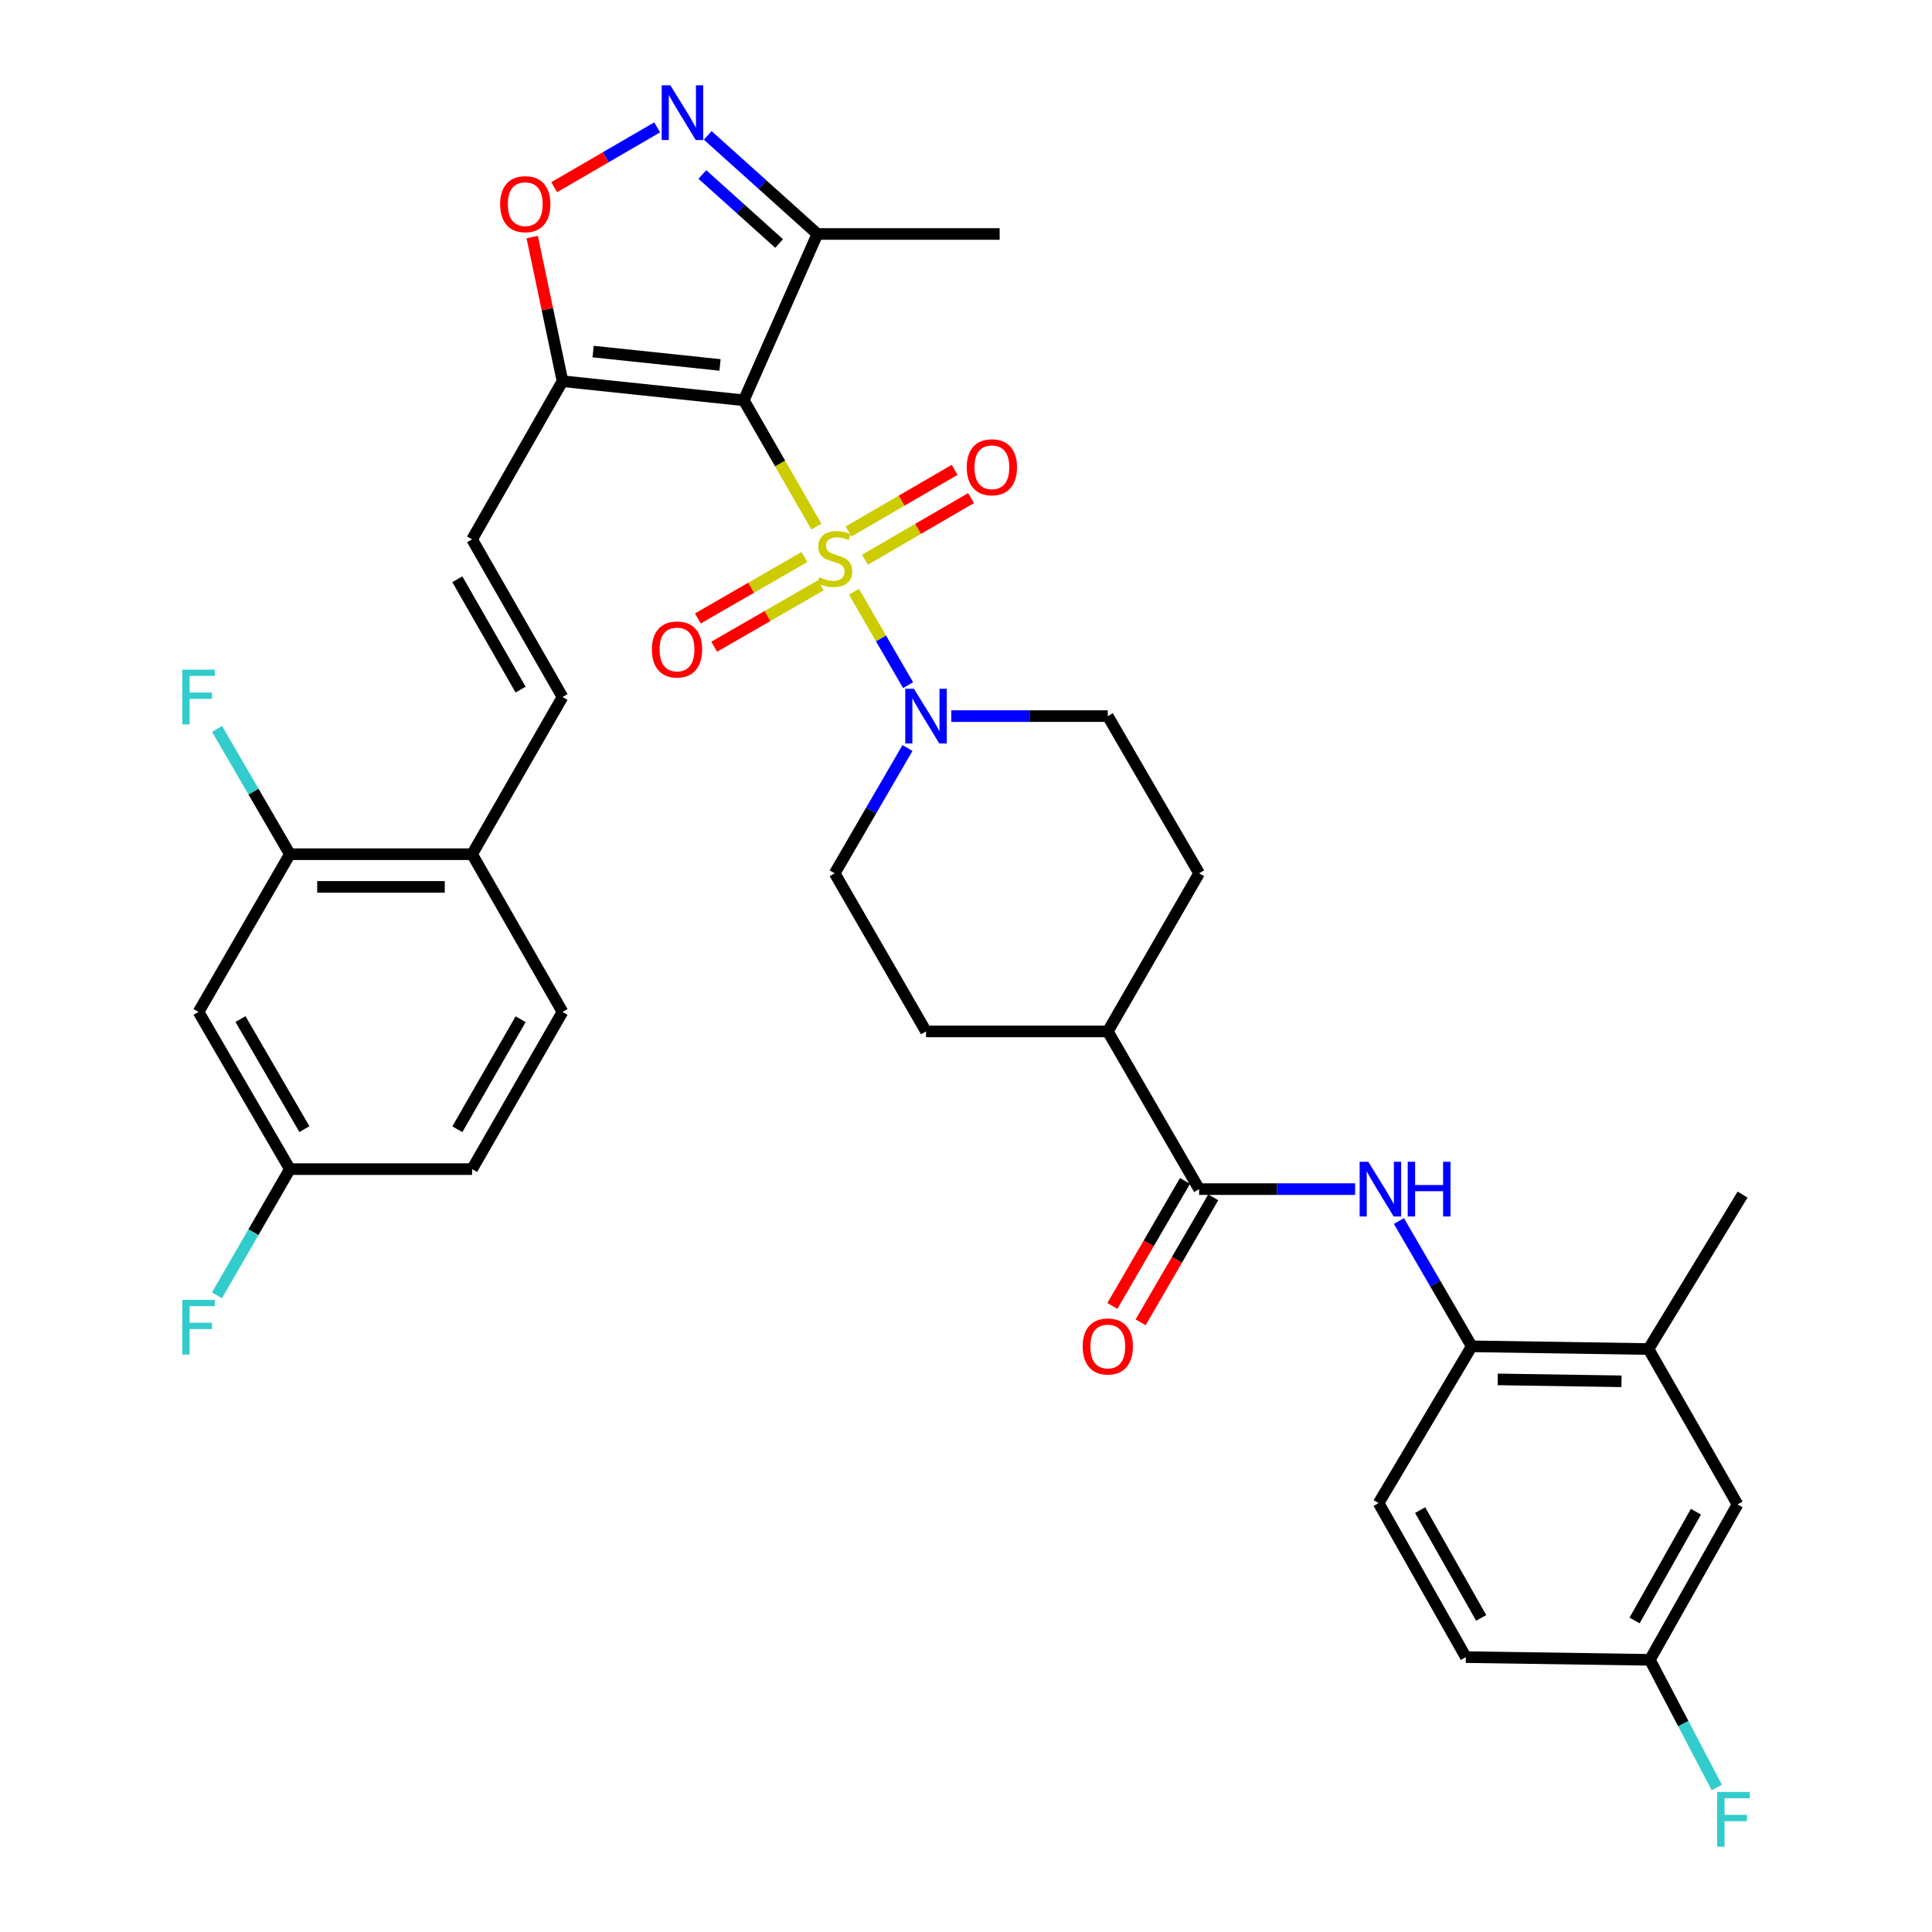<?xml version='1.0' encoding='iso-8859-1'?>
<svg version='1.1' baseProfile='full'
              xmlns='http://www.w3.org/2000/svg'
                      xmlns:rdkit='http://www.rdkit.org/xml'
                      xmlns:xlink='http://www.w3.org/1999/xlink'
                  xml:space='preserve'
width='1000px' height='1000px' viewBox='0 0 1000 1000'>
<!-- END OF HEADER -->
<rect style='opacity:1.0;fill:#FFFFFF;stroke:none' width='1000' height='1000' x='0' y='0'> </rect>
<path class='bond-0' d='M 422.56,272.566 L 403.776,239.879' style='fill:none;fill-rule:evenodd;stroke:#CCCC00;stroke-width:6px;stroke-linecap:butt;stroke-linejoin:miter;stroke-opacity:1' />
<path class='bond-0' d='M 403.776,239.879 L 384.992,207.192' style='fill:none;fill-rule:evenodd;stroke:#000000;stroke-width:6px;stroke-linecap:butt;stroke-linejoin:miter;stroke-opacity:1' />
<path class='bond-2' d='M 442.016,306.284 L 456.02,330.46' style='fill:none;fill-rule:evenodd;stroke:#CCCC00;stroke-width:6px;stroke-linecap:butt;stroke-linejoin:miter;stroke-opacity:1' />
<path class='bond-2' d='M 456.02,330.46 L 470.024,354.637' style='fill:none;fill-rule:evenodd;stroke:#0000FF;stroke-width:6px;stroke-linecap:butt;stroke-linejoin:miter;stroke-opacity:1' />
<path class='bond-11' d='M 416.374,288.312 L 388.799,304.206' style='fill:none;fill-rule:evenodd;stroke:#CCCC00;stroke-width:6px;stroke-linecap:butt;stroke-linejoin:miter;stroke-opacity:1' />
<path class='bond-11' d='M 388.799,304.206 L 361.223,320.099' style='fill:none;fill-rule:evenodd;stroke:#FF0000;stroke-width:6px;stroke-linecap:butt;stroke-linejoin:miter;stroke-opacity:1' />
<path class='bond-11' d='M 424.818,302.963 L 397.243,318.856' style='fill:none;fill-rule:evenodd;stroke:#CCCC00;stroke-width:6px;stroke-linecap:butt;stroke-linejoin:miter;stroke-opacity:1' />
<path class='bond-11' d='M 397.243,318.856 L 369.668,334.75' style='fill:none;fill-rule:evenodd;stroke:#FF0000;stroke-width:6px;stroke-linecap:butt;stroke-linejoin:miter;stroke-opacity:1' />
<path class='bond-12' d='M 447.711,289.715 L 475.166,273.763' style='fill:none;fill-rule:evenodd;stroke:#CCCC00;stroke-width:6px;stroke-linecap:butt;stroke-linejoin:miter;stroke-opacity:1' />
<path class='bond-12' d='M 475.166,273.763 L 502.622,257.812' style='fill:none;fill-rule:evenodd;stroke:#FF0000;stroke-width:6px;stroke-linecap:butt;stroke-linejoin:miter;stroke-opacity:1' />
<path class='bond-12' d='M 439.216,275.093 L 466.671,259.142' style='fill:none;fill-rule:evenodd;stroke:#CCCC00;stroke-width:6px;stroke-linecap:butt;stroke-linejoin:miter;stroke-opacity:1' />
<path class='bond-12' d='M 466.671,259.142 L 494.127,243.19' style='fill:none;fill-rule:evenodd;stroke:#FF0000;stroke-width:6px;stroke-linecap:butt;stroke-linejoin:miter;stroke-opacity:1' />
<path class='bond-1' d='M 384.992,207.192 L 291.151,197.309' style='fill:none;fill-rule:evenodd;stroke:#000000;stroke-width:6px;stroke-linecap:butt;stroke-linejoin:miter;stroke-opacity:1' />
<path class='bond-1' d='M 372.687,188.892 L 306.998,181.974' style='fill:none;fill-rule:evenodd;stroke:#000000;stroke-width:6px;stroke-linecap:butt;stroke-linejoin:miter;stroke-opacity:1' />
<path class='bond-4' d='M 384.992,207.192 L 423.087,121.11' style='fill:none;fill-rule:evenodd;stroke:#000000;stroke-width:6px;stroke-linecap:butt;stroke-linejoin:miter;stroke-opacity:1' />
<path class='bond-5' d='M 291.151,197.309 L 283.309,160.001' style='fill:none;fill-rule:evenodd;stroke:#000000;stroke-width:6px;stroke-linecap:butt;stroke-linejoin:miter;stroke-opacity:1' />
<path class='bond-5' d='M 283.309,160.001 L 275.468,122.693' style='fill:none;fill-rule:evenodd;stroke:#FF0000;stroke-width:6px;stroke-linecap:butt;stroke-linejoin:miter;stroke-opacity:1' />
<path class='bond-8' d='M 291.151,197.309 L 244.357,279.163' style='fill:none;fill-rule:evenodd;stroke:#000000;stroke-width:6px;stroke-linecap:butt;stroke-linejoin:miter;stroke-opacity:1' />
<path class='bond-18' d='M 469.71,387.169 L 450.87,419.596' style='fill:none;fill-rule:evenodd;stroke:#0000FF;stroke-width:6px;stroke-linecap:butt;stroke-linejoin:miter;stroke-opacity:1' />
<path class='bond-18' d='M 450.87,419.596 L 432.031,452.022' style='fill:none;fill-rule:evenodd;stroke:#000000;stroke-width:6px;stroke-linecap:butt;stroke-linejoin:miter;stroke-opacity:1' />
<path class='bond-19' d='M 492.396,370.656 L 532.893,370.656' style='fill:none;fill-rule:evenodd;stroke:#0000FF;stroke-width:6px;stroke-linecap:butt;stroke-linejoin:miter;stroke-opacity:1' />
<path class='bond-19' d='M 532.893,370.656 L 573.39,370.656' style='fill:none;fill-rule:evenodd;stroke:#000000;stroke-width:6px;stroke-linecap:butt;stroke-linejoin:miter;stroke-opacity:1' />
<path class='bond-3' d='M 366.327,70.083 L 394.707,95.597' style='fill:none;fill-rule:evenodd;stroke:#0000FF;stroke-width:6px;stroke-linecap:butt;stroke-linejoin:miter;stroke-opacity:1' />
<path class='bond-3' d='M 394.707,95.597 L 423.087,121.11' style='fill:none;fill-rule:evenodd;stroke:#000000;stroke-width:6px;stroke-linecap:butt;stroke-linejoin:miter;stroke-opacity:1' />
<path class='bond-3' d='M 363.536,90.313 L 383.402,108.172' style='fill:none;fill-rule:evenodd;stroke:#0000FF;stroke-width:6px;stroke-linecap:butt;stroke-linejoin:miter;stroke-opacity:1' />
<path class='bond-3' d='M 383.402,108.172 L 403.268,126.032' style='fill:none;fill-rule:evenodd;stroke:#000000;stroke-width:6px;stroke-linecap:butt;stroke-linejoin:miter;stroke-opacity:1' />
<path class='bond-36' d='M 340.146,65.924 L 313.497,81.407' style='fill:none;fill-rule:evenodd;stroke:#0000FF;stroke-width:6px;stroke-linecap:butt;stroke-linejoin:miter;stroke-opacity:1' />
<path class='bond-36' d='M 313.497,81.407 L 286.847,96.891' style='fill:none;fill-rule:evenodd;stroke:#FF0000;stroke-width:6px;stroke-linecap:butt;stroke-linejoin:miter;stroke-opacity:1' />
<path class='bond-33' d='M 423.087,121.11 L 517.417,121.11' style='fill:none;fill-rule:evenodd;stroke:#000000;stroke-width:6px;stroke-linecap:butt;stroke-linejoin:miter;stroke-opacity:1' />
<path class='bond-6' d='M 620.663,615.487 L 573.39,533.867' style='fill:none;fill-rule:evenodd;stroke:#000000;stroke-width:6px;stroke-linecap:butt;stroke-linejoin:miter;stroke-opacity:1' />
<path class='bond-7' d='M 620.663,615.487 L 661.032,615.487' style='fill:none;fill-rule:evenodd;stroke:#000000;stroke-width:6px;stroke-linecap:butt;stroke-linejoin:miter;stroke-opacity:1' />
<path class='bond-7' d='M 661.032,615.487 L 701.4,615.487' style='fill:none;fill-rule:evenodd;stroke:#0000FF;stroke-width:6px;stroke-linecap:butt;stroke-linejoin:miter;stroke-opacity:1' />
<path class='bond-20' d='M 613.352,611.239 L 594.559,643.586' style='fill:none;fill-rule:evenodd;stroke:#000000;stroke-width:6px;stroke-linecap:butt;stroke-linejoin:miter;stroke-opacity:1' />
<path class='bond-20' d='M 594.559,643.586 L 575.766,675.932' style='fill:none;fill-rule:evenodd;stroke:#FF0000;stroke-width:6px;stroke-linecap:butt;stroke-linejoin:miter;stroke-opacity:1' />
<path class='bond-20' d='M 627.974,619.734 L 609.181,652.081' style='fill:none;fill-rule:evenodd;stroke:#000000;stroke-width:6px;stroke-linecap:butt;stroke-linejoin:miter;stroke-opacity:1' />
<path class='bond-20' d='M 609.181,652.081 L 590.387,684.427' style='fill:none;fill-rule:evenodd;stroke:#FF0000;stroke-width:6px;stroke-linecap:butt;stroke-linejoin:miter;stroke-opacity:1' />
<path class='bond-9' d='M 724.08,631.999 L 742.919,664.426' style='fill:none;fill-rule:evenodd;stroke:#0000FF;stroke-width:6px;stroke-linecap:butt;stroke-linejoin:miter;stroke-opacity:1' />
<path class='bond-9' d='M 742.919,664.426 L 761.759,696.853' style='fill:none;fill-rule:evenodd;stroke:#000000;stroke-width:6px;stroke-linecap:butt;stroke-linejoin:miter;stroke-opacity:1' />
<path class='bond-10' d='M 244.357,279.163 L 291.151,360.773' style='fill:none;fill-rule:evenodd;stroke:#000000;stroke-width:6px;stroke-linecap:butt;stroke-linejoin:miter;stroke-opacity:1' />
<path class='bond-10' d='M 236.706,299.816 L 269.462,356.943' style='fill:none;fill-rule:evenodd;stroke:#000000;stroke-width:6px;stroke-linecap:butt;stroke-linejoin:miter;stroke-opacity:1' />
<path class='bond-14' d='M 761.759,696.853 L 853.271,698.262' style='fill:none;fill-rule:evenodd;stroke:#000000;stroke-width:6px;stroke-linecap:butt;stroke-linejoin:miter;stroke-opacity:1' />
<path class='bond-14' d='M 775.226,713.972 L 839.284,714.958' style='fill:none;fill-rule:evenodd;stroke:#000000;stroke-width:6px;stroke-linecap:butt;stroke-linejoin:miter;stroke-opacity:1' />
<path class='bond-22' d='M 761.759,696.853 L 713.565,777.993' style='fill:none;fill-rule:evenodd;stroke:#000000;stroke-width:6px;stroke-linecap:butt;stroke-linejoin:miter;stroke-opacity:1' />
<path class='bond-16' d='M 291.151,360.773 L 244.357,442.139' style='fill:none;fill-rule:evenodd;stroke:#000000;stroke-width:6px;stroke-linecap:butt;stroke-linejoin:miter;stroke-opacity:1' />
<path class='bond-13' d='M 150.036,442.139 L 244.357,442.139' style='fill:none;fill-rule:evenodd;stroke:#000000;stroke-width:6px;stroke-linecap:butt;stroke-linejoin:miter;stroke-opacity:1' />
<path class='bond-13' d='M 164.184,459.049 L 230.209,459.049' style='fill:none;fill-rule:evenodd;stroke:#000000;stroke-width:6px;stroke-linecap:butt;stroke-linejoin:miter;stroke-opacity:1' />
<path class='bond-15' d='M 150.036,442.139 L 102.763,523.768' style='fill:none;fill-rule:evenodd;stroke:#000000;stroke-width:6px;stroke-linecap:butt;stroke-linejoin:miter;stroke-opacity:1' />
<path class='bond-28' d='M 150.036,442.139 L 131.196,409.713' style='fill:none;fill-rule:evenodd;stroke:#000000;stroke-width:6px;stroke-linecap:butt;stroke-linejoin:miter;stroke-opacity:1' />
<path class='bond-28' d='M 131.196,409.713 L 112.356,377.286' style='fill:none;fill-rule:evenodd;stroke:#33CCCC;stroke-width:6px;stroke-linecap:butt;stroke-linejoin:miter;stroke-opacity:1' />
<path class='bond-21' d='M 853.271,698.262 L 899.342,778.697' style='fill:none;fill-rule:evenodd;stroke:#000000;stroke-width:6px;stroke-linecap:butt;stroke-linejoin:miter;stroke-opacity:1' />
<path class='bond-34' d='M 853.271,698.262 L 901.953,618.314' style='fill:none;fill-rule:evenodd;stroke:#000000;stroke-width:6px;stroke-linecap:butt;stroke-linejoin:miter;stroke-opacity:1' />
<path class='bond-37' d='M 102.763,523.768 L 150.036,605.134' style='fill:none;fill-rule:evenodd;stroke:#000000;stroke-width:6px;stroke-linecap:butt;stroke-linejoin:miter;stroke-opacity:1' />
<path class='bond-37' d='M 124.475,527.478 L 157.566,584.434' style='fill:none;fill-rule:evenodd;stroke:#000000;stroke-width:6px;stroke-linecap:butt;stroke-linejoin:miter;stroke-opacity:1' />
<path class='bond-25' d='M 244.357,442.139 L 291.151,523.768' style='fill:none;fill-rule:evenodd;stroke:#000000;stroke-width:6px;stroke-linecap:butt;stroke-linejoin:miter;stroke-opacity:1' />
<path class='bond-17' d='M 573.39,533.867 L 620.663,452.022' style='fill:none;fill-rule:evenodd;stroke:#000000;stroke-width:6px;stroke-linecap:butt;stroke-linejoin:miter;stroke-opacity:1' />
<path class='bond-35' d='M 573.39,533.867 L 479.304,533.867' style='fill:none;fill-rule:evenodd;stroke:#000000;stroke-width:6px;stroke-linecap:butt;stroke-linejoin:miter;stroke-opacity:1' />
<path class='bond-24' d='M 432.031,452.022 L 479.304,533.867' style='fill:none;fill-rule:evenodd;stroke:#000000;stroke-width:6px;stroke-linecap:butt;stroke-linejoin:miter;stroke-opacity:1' />
<path class='bond-23' d='M 573.39,370.656 L 620.663,452.022' style='fill:none;fill-rule:evenodd;stroke:#000000;stroke-width:6px;stroke-linecap:butt;stroke-linejoin:miter;stroke-opacity:1' />
<path class='bond-38' d='M 899.342,778.697 L 853.976,859.124' style='fill:none;fill-rule:evenodd;stroke:#000000;stroke-width:6px;stroke-linecap:butt;stroke-linejoin:miter;stroke-opacity:1' />
<path class='bond-38' d='M 877.808,782.453 L 846.052,838.752' style='fill:none;fill-rule:evenodd;stroke:#000000;stroke-width:6px;stroke-linecap:butt;stroke-linejoin:miter;stroke-opacity:1' />
<path class='bond-30' d='M 713.565,777.993 L 758.715,857.724' style='fill:none;fill-rule:evenodd;stroke:#000000;stroke-width:6px;stroke-linecap:butt;stroke-linejoin:miter;stroke-opacity:1' />
<path class='bond-30' d='M 735.052,781.62 L 766.657,837.432' style='fill:none;fill-rule:evenodd;stroke:#000000;stroke-width:6px;stroke-linecap:butt;stroke-linejoin:miter;stroke-opacity:1' />
<path class='bond-29' d='M 291.151,523.768 L 244.357,605.134' style='fill:none;fill-rule:evenodd;stroke:#000000;stroke-width:6px;stroke-linecap:butt;stroke-linejoin:miter;stroke-opacity:1' />
<path class='bond-29' d='M 269.473,527.543 L 236.717,584.499' style='fill:none;fill-rule:evenodd;stroke:#000000;stroke-width:6px;stroke-linecap:butt;stroke-linejoin:miter;stroke-opacity:1' />
<path class='bond-26' d='M 150.036,605.134 L 244.357,605.134' style='fill:none;fill-rule:evenodd;stroke:#000000;stroke-width:6px;stroke-linecap:butt;stroke-linejoin:miter;stroke-opacity:1' />
<path class='bond-31' d='M 150.036,605.134 L 131.171,637.795' style='fill:none;fill-rule:evenodd;stroke:#000000;stroke-width:6px;stroke-linecap:butt;stroke-linejoin:miter;stroke-opacity:1' />
<path class='bond-31' d='M 131.171,637.795 L 112.306,670.456' style='fill:none;fill-rule:evenodd;stroke:#33CCCC;stroke-width:6px;stroke-linecap:butt;stroke-linejoin:miter;stroke-opacity:1' />
<path class='bond-27' d='M 853.976,859.124 L 758.715,857.724' style='fill:none;fill-rule:evenodd;stroke:#000000;stroke-width:6px;stroke-linecap:butt;stroke-linejoin:miter;stroke-opacity:1' />
<path class='bond-32' d='M 853.976,859.124 L 871.286,892.158' style='fill:none;fill-rule:evenodd;stroke:#000000;stroke-width:6px;stroke-linecap:butt;stroke-linejoin:miter;stroke-opacity:1' />
<path class='bond-32' d='M 871.286,892.158 L 888.596,925.193' style='fill:none;fill-rule:evenodd;stroke:#33CCCC;stroke-width:6px;stroke-linecap:butt;stroke-linejoin:miter;stroke-opacity:1' />
<path  class='atom-0' d='M 424.031 298.766
Q 424.351 298.886, 425.671 299.446
Q 426.991 300.006, 428.431 300.366
Q 429.911 300.686, 431.351 300.686
Q 434.031 300.686, 435.591 299.406
Q 437.151 298.086, 437.151 295.806
Q 437.151 294.246, 436.351 293.286
Q 435.591 292.326, 434.391 291.806
Q 433.191 291.286, 431.191 290.686
Q 428.671 289.926, 427.151 289.206
Q 425.671 288.486, 424.591 286.966
Q 423.551 285.446, 423.551 282.886
Q 423.551 279.326, 425.951 277.126
Q 428.391 274.926, 433.191 274.926
Q 436.471 274.926, 440.191 276.486
L 439.271 279.566
Q 435.871 278.166, 433.311 278.166
Q 430.551 278.166, 429.031 279.326
Q 427.511 280.446, 427.551 282.406
Q 427.551 283.926, 428.311 284.846
Q 429.111 285.766, 430.231 286.286
Q 431.391 286.806, 433.311 287.406
Q 435.871 288.206, 437.391 289.006
Q 438.911 289.806, 439.991 291.446
Q 441.111 293.046, 441.111 295.806
Q 441.111 299.726, 438.471 301.846
Q 435.871 303.926, 431.511 303.926
Q 428.991 303.926, 427.071 303.366
Q 425.191 302.846, 422.951 301.926
L 424.031 298.766
' fill='#CCCC00'/>
<path  class='atom-3' d='M 473.044 356.496
L 482.324 371.496
Q 483.244 372.976, 484.724 375.656
Q 486.204 378.336, 486.284 378.496
L 486.284 356.496
L 490.044 356.496
L 490.044 384.816
L 486.164 384.816
L 476.204 368.416
Q 475.044 366.496, 473.804 364.296
Q 472.604 362.096, 472.244 361.416
L 472.244 384.816
L 468.564 384.816
L 468.564 356.496
L 473.044 356.496
' fill='#0000FF'/>
<path  class='atom-4' d='M 346.979 44.157
L 356.259 59.157
Q 357.179 60.637, 358.659 63.317
Q 360.139 65.997, 360.219 66.157
L 360.219 44.157
L 363.979 44.157
L 363.979 72.477
L 360.099 72.477
L 350.139 56.077
Q 348.979 54.157, 347.739 51.957
Q 346.539 49.757, 346.179 49.077
L 346.179 72.477
L 342.499 72.477
L 342.499 44.157
L 346.979 44.157
' fill='#0000FF'/>
<path  class='atom-6' d='M 258.873 105.67
Q 258.873 98.87, 262.233 95.07
Q 265.593 91.27, 271.873 91.27
Q 278.153 91.27, 281.513 95.07
Q 284.873 98.87, 284.873 105.67
Q 284.873 112.55, 281.473 116.47
Q 278.073 120.35, 271.873 120.35
Q 265.633 120.35, 262.233 116.47
Q 258.873 112.59, 258.873 105.67
M 271.873 117.15
Q 276.193 117.15, 278.513 114.27
Q 280.873 111.35, 280.873 105.67
Q 280.873 100.11, 278.513 97.31
Q 276.193 94.47, 271.873 94.47
Q 267.553 94.47, 265.193 97.27
Q 262.873 100.07, 262.873 105.67
Q 262.873 111.39, 265.193 114.27
Q 267.553 117.15, 271.873 117.15
' fill='#FF0000'/>
<path  class='atom-8' d='M 708.226 601.327
L 717.506 616.327
Q 718.426 617.807, 719.906 620.487
Q 721.386 623.167, 721.466 623.327
L 721.466 601.327
L 725.226 601.327
L 725.226 629.647
L 721.346 629.647
L 711.386 613.247
Q 710.226 611.327, 708.986 609.127
Q 707.786 606.927, 707.426 606.247
L 707.426 629.647
L 703.746 629.647
L 703.746 601.327
L 708.226 601.327
' fill='#0000FF'/>
<path  class='atom-8' d='M 728.626 601.327
L 732.466 601.327
L 732.466 613.367
L 746.946 613.367
L 746.946 601.327
L 750.786 601.327
L 750.786 629.647
L 746.946 629.647
L 746.946 616.567
L 732.466 616.567
L 732.466 629.647
L 728.626 629.647
L 728.626 601.327
' fill='#0000FF'/>
<path  class='atom-12' d='M 337.421 336.165
Q 337.421 329.365, 340.781 325.565
Q 344.141 321.765, 350.421 321.765
Q 356.701 321.765, 360.061 325.565
Q 363.421 329.365, 363.421 336.165
Q 363.421 343.045, 360.021 346.965
Q 356.621 350.845, 350.421 350.845
Q 344.181 350.845, 340.781 346.965
Q 337.421 343.085, 337.421 336.165
M 350.421 347.645
Q 354.741 347.645, 357.061 344.765
Q 359.421 341.845, 359.421 336.165
Q 359.421 330.605, 357.061 327.805
Q 354.741 324.965, 350.421 324.965
Q 346.101 324.965, 343.741 327.765
Q 341.421 330.565, 341.421 336.165
Q 341.421 341.885, 343.741 344.765
Q 346.101 347.645, 350.421 347.645
' fill='#FF0000'/>
<path  class='atom-13' d='M 500.397 241.853
Q 500.397 235.053, 503.757 231.253
Q 507.117 227.453, 513.397 227.453
Q 519.677 227.453, 523.037 231.253
Q 526.397 235.053, 526.397 241.853
Q 526.397 248.733, 522.997 252.653
Q 519.597 256.533, 513.397 256.533
Q 507.157 256.533, 503.757 252.653
Q 500.397 248.773, 500.397 241.853
M 513.397 253.333
Q 517.717 253.333, 520.037 250.453
Q 522.397 247.533, 522.397 241.853
Q 522.397 236.293, 520.037 233.493
Q 517.717 230.653, 513.397 230.653
Q 509.077 230.653, 506.717 233.453
Q 504.397 236.253, 504.397 241.853
Q 504.397 247.573, 506.717 250.453
Q 509.077 253.333, 513.397 253.333
' fill='#FF0000'/>
<path  class='atom-21' d='M 560.39 696.933
Q 560.39 690.133, 563.75 686.333
Q 567.11 682.533, 573.39 682.533
Q 579.67 682.533, 583.03 686.333
Q 586.39 690.133, 586.39 696.933
Q 586.39 703.813, 582.99 707.733
Q 579.59 711.613, 573.39 711.613
Q 567.15 711.613, 563.75 707.733
Q 560.39 703.853, 560.39 696.933
M 573.39 708.413
Q 577.71 708.413, 580.03 705.533
Q 582.39 702.613, 582.39 696.933
Q 582.39 691.373, 580.03 688.573
Q 577.71 685.733, 573.39 685.733
Q 569.07 685.733, 566.71 688.533
Q 564.39 691.333, 564.39 696.933
Q 564.39 702.653, 566.71 705.533
Q 569.07 708.413, 573.39 708.413
' fill='#FF0000'/>
<path  class='atom-29' d='M 94.343 346.613
L 111.183 346.613
L 111.183 349.853
L 98.143 349.853
L 98.143 358.453
L 109.743 358.453
L 109.743 361.733
L 98.143 361.733
L 98.143 374.933
L 94.343 374.933
L 94.343 346.613
' fill='#33CCCC'/>
<path  class='atom-32' d='M 94.343 672.819
L 111.183 672.819
L 111.183 676.059
L 98.143 676.059
L 98.143 684.659
L 109.743 684.659
L 109.743 687.939
L 98.143 687.939
L 98.143 701.139
L 94.343 701.139
L 94.343 672.819
' fill='#33CCCC'/>
<path  class='atom-33' d='M 888.817 927.523
L 905.657 927.523
L 905.657 930.763
L 892.617 930.763
L 892.617 939.363
L 904.217 939.363
L 904.217 942.643
L 892.617 942.643
L 892.617 955.843
L 888.817 955.843
L 888.817 927.523
' fill='#33CCCC'/>
</svg>
